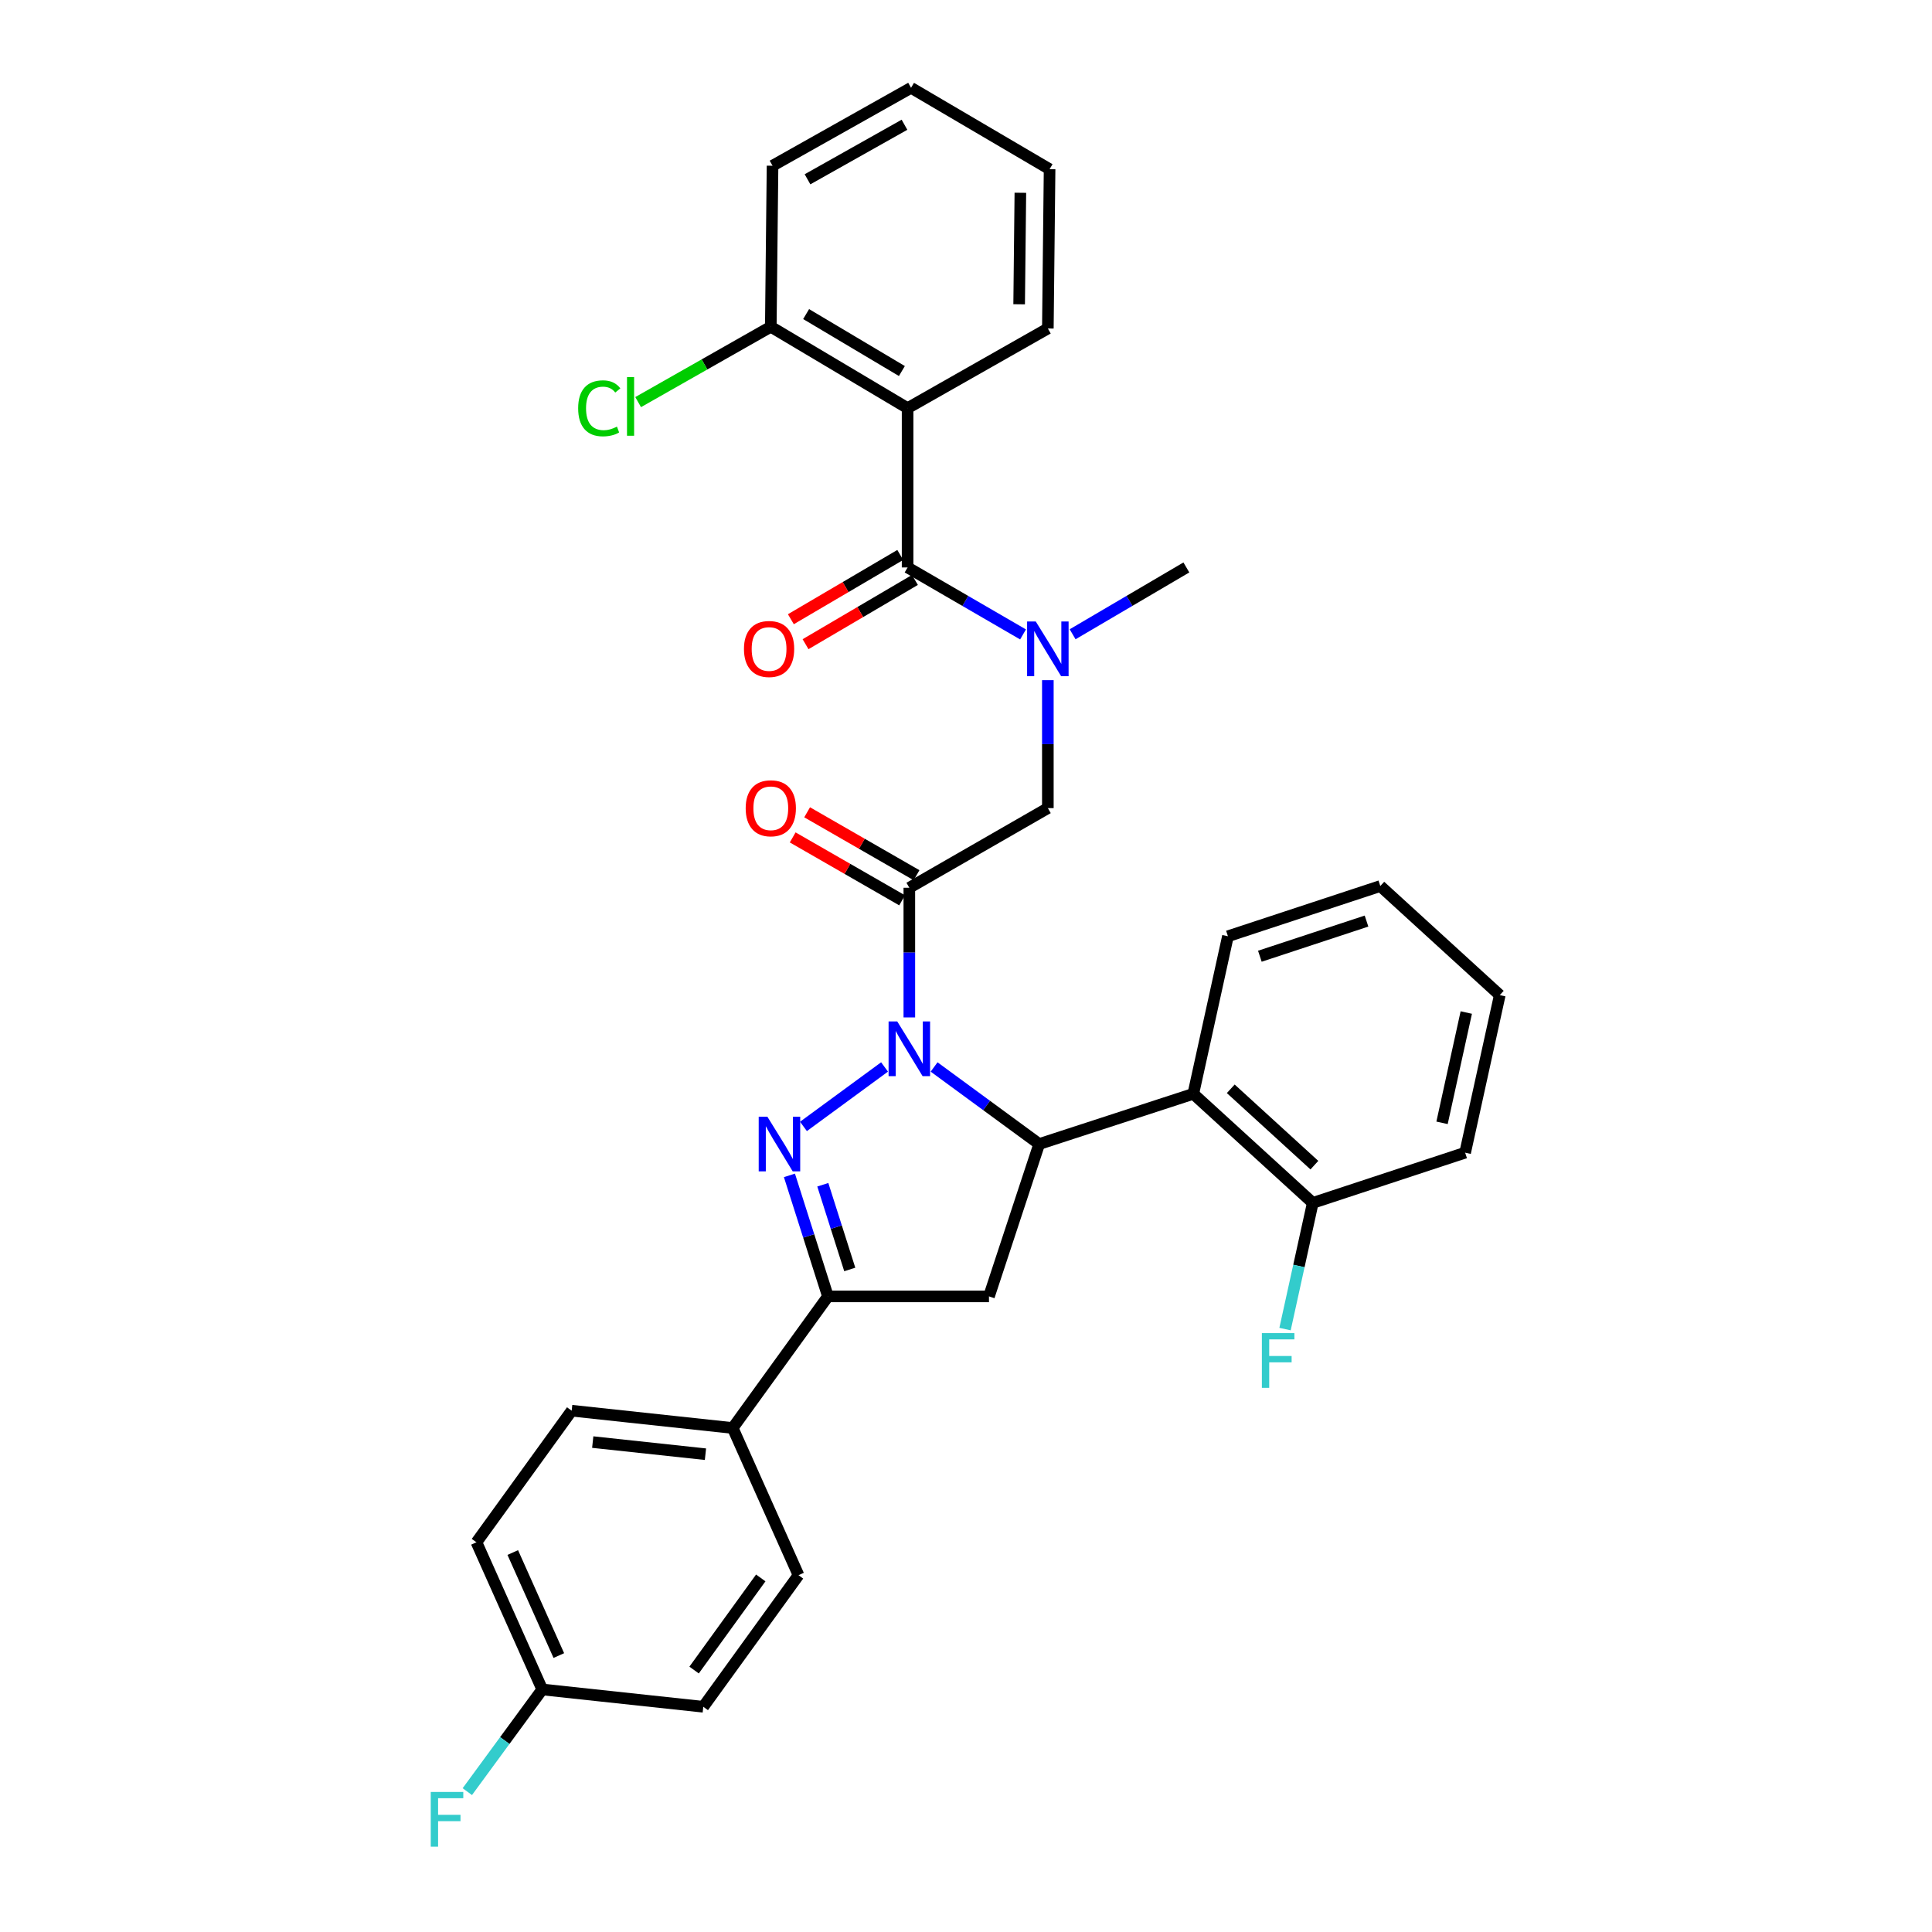 <?xml version='1.0' encoding='iso-8859-1'?>
<svg version='1.1' baseProfile='full'
              xmlns='http://www.w3.org/2000/svg'
                      xmlns:rdkit='http://www.rdkit.org/xml'
                      xmlns:xlink='http://www.w3.org/1999/xlink'
                  xml:space='preserve'
width='1000px' height='1000px' viewBox='0 0 1000 1000'>
<!-- END OF HEADER -->
<rect style='opacity:1.0;fill:#FFFFFF;stroke:none' width='1000' height='1000' x='0' y='0'> </rect>
<path class='bond-0' d='M 555.184,328.299 L 584.623,311.004' style='fill:none;fill-rule:evenodd;stroke:#0000FF;stroke-width:6px;stroke-linecap:butt;stroke-linejoin:miter;stroke-opacity:1' />
<path class='bond-0' d='M 584.623,311.004 L 614.061,293.71' style='fill:none;fill-rule:evenodd;stroke:#000000;stroke-width:6px;stroke-linecap:butt;stroke-linejoin:miter;stroke-opacity:1' />
<path class='bond-1' d='M 542.365,352.051 L 542.365,385.165' style='fill:none;fill-rule:evenodd;stroke:#0000FF;stroke-width:6px;stroke-linecap:butt;stroke-linejoin:miter;stroke-opacity:1' />
<path class='bond-1' d='M 542.365,385.165 L 542.365,418.279' style='fill:none;fill-rule:evenodd;stroke:#000000;stroke-width:6px;stroke-linecap:butt;stroke-linejoin:miter;stroke-opacity:1' />
<path class='bond-2' d='M 529.527,328.381 L 499.648,311.045' style='fill:none;fill-rule:evenodd;stroke:#0000FF;stroke-width:6px;stroke-linecap:butt;stroke-linejoin:miter;stroke-opacity:1' />
<path class='bond-2' d='M 499.648,311.045 L 469.769,293.71' style='fill:none;fill-rule:evenodd;stroke:#000000;stroke-width:6px;stroke-linecap:butt;stroke-linejoin:miter;stroke-opacity:1' />
<path class='bond-3' d='M 469.769,211.252 L 398.964,169.132' style='fill:none;fill-rule:evenodd;stroke:#000000;stroke-width:6px;stroke-linecap:butt;stroke-linejoin:miter;stroke-opacity:1' />
<path class='bond-3' d='M 466.813,192.049 L 417.25,162.566' style='fill:none;fill-rule:evenodd;stroke:#000000;stroke-width:6px;stroke-linecap:butt;stroke-linejoin:miter;stroke-opacity:1' />
<path class='bond-4' d='M 469.769,211.252 L 542.365,170.024' style='fill:none;fill-rule:evenodd;stroke:#000000;stroke-width:6px;stroke-linecap:butt;stroke-linejoin:miter;stroke-opacity:1' />
<path class='bond-5' d='M 469.769,211.252 L 469.769,293.71' style='fill:none;fill-rule:evenodd;stroke:#000000;stroke-width:6px;stroke-linecap:butt;stroke-linejoin:miter;stroke-opacity:1' />
<path class='bond-6' d='M 474.405,453.009 L 446.087,436.726' style='fill:none;fill-rule:evenodd;stroke:#000000;stroke-width:6px;stroke-linecap:butt;stroke-linejoin:miter;stroke-opacity:1' />
<path class='bond-6' d='M 446.087,436.726 L 417.768,420.444' style='fill:none;fill-rule:evenodd;stroke:#FF0000;stroke-width:6px;stroke-linecap:butt;stroke-linejoin:miter;stroke-opacity:1' />
<path class='bond-6' d='M 466.932,466.006 L 438.614,449.723' style='fill:none;fill-rule:evenodd;stroke:#000000;stroke-width:6px;stroke-linecap:butt;stroke-linejoin:miter;stroke-opacity:1' />
<path class='bond-6' d='M 438.614,449.723 L 410.295,433.441' style='fill:none;fill-rule:evenodd;stroke:#FF0000;stroke-width:6px;stroke-linecap:butt;stroke-linejoin:miter;stroke-opacity:1' />
<path class='bond-7' d='M 470.669,459.507 L 542.365,418.279' style='fill:none;fill-rule:evenodd;stroke:#000000;stroke-width:6px;stroke-linecap:butt;stroke-linejoin:miter;stroke-opacity:1' />
<path class='bond-8' d='M 470.669,459.507 L 470.669,493.06' style='fill:none;fill-rule:evenodd;stroke:#000000;stroke-width:6px;stroke-linecap:butt;stroke-linejoin:miter;stroke-opacity:1' />
<path class='bond-8' d='M 470.669,493.06 L 470.669,526.612' style='fill:none;fill-rule:evenodd;stroke:#0000FF;stroke-width:6px;stroke-linecap:butt;stroke-linejoin:miter;stroke-opacity:1' />
<path class='bond-9' d='M 465.972,287.246 L 437.663,303.877' style='fill:none;fill-rule:evenodd;stroke:#000000;stroke-width:6px;stroke-linecap:butt;stroke-linejoin:miter;stroke-opacity:1' />
<path class='bond-9' d='M 437.663,303.877 L 409.355,320.508' style='fill:none;fill-rule:evenodd;stroke:#FF0000;stroke-width:6px;stroke-linecap:butt;stroke-linejoin:miter;stroke-opacity:1' />
<path class='bond-9' d='M 473.566,300.173 L 445.257,316.804' style='fill:none;fill-rule:evenodd;stroke:#000000;stroke-width:6px;stroke-linecap:butt;stroke-linejoin:miter;stroke-opacity:1' />
<path class='bond-9' d='M 445.257,316.804 L 416.949,333.435' style='fill:none;fill-rule:evenodd;stroke:#FF0000;stroke-width:6px;stroke-linecap:butt;stroke-linejoin:miter;stroke-opacity:1' />
<path class='bond-10' d='M 398.964,169.132 L 364.634,188.631' style='fill:none;fill-rule:evenodd;stroke:#000000;stroke-width:6px;stroke-linecap:butt;stroke-linejoin:miter;stroke-opacity:1' />
<path class='bond-10' d='M 364.634,188.631 L 330.303,208.131' style='fill:none;fill-rule:evenodd;stroke:#00CC00;stroke-width:6px;stroke-linecap:butt;stroke-linejoin:miter;stroke-opacity:1' />
<path class='bond-11' d='M 398.964,169.132 L 399.864,85.784' style='fill:none;fill-rule:evenodd;stroke:#000000;stroke-width:6px;stroke-linecap:butt;stroke-linejoin:miter;stroke-opacity:1' />
<path class='bond-12' d='M 483.492,552.26 L 510.688,572.204' style='fill:none;fill-rule:evenodd;stroke:#0000FF;stroke-width:6px;stroke-linecap:butt;stroke-linejoin:miter;stroke-opacity:1' />
<path class='bond-12' d='M 510.688,572.204 L 537.884,592.147' style='fill:none;fill-rule:evenodd;stroke:#000000;stroke-width:6px;stroke-linecap:butt;stroke-linejoin:miter;stroke-opacity:1' />
<path class='bond-13' d='M 457.845,552.259 L 415.871,583.036' style='fill:none;fill-rule:evenodd;stroke:#0000FF;stroke-width:6px;stroke-linecap:butt;stroke-linejoin:miter;stroke-opacity:1' />
<path class='bond-14' d='M 428.54,671.015 L 379.249,739.13' style='fill:none;fill-rule:evenodd;stroke:#000000;stroke-width:6px;stroke-linecap:butt;stroke-linejoin:miter;stroke-opacity:1' />
<path class='bond-15' d='M 428.54,671.015 L 511.889,671.015' style='fill:none;fill-rule:evenodd;stroke:#000000;stroke-width:6px;stroke-linecap:butt;stroke-linejoin:miter;stroke-opacity:1' />
<path class='bond-16' d='M 428.54,671.015 L 418.575,639.696' style='fill:none;fill-rule:evenodd;stroke:#000000;stroke-width:6px;stroke-linecap:butt;stroke-linejoin:miter;stroke-opacity:1' />
<path class='bond-16' d='M 418.575,639.696 L 408.609,608.376' style='fill:none;fill-rule:evenodd;stroke:#0000FF;stroke-width:6px;stroke-linecap:butt;stroke-linejoin:miter;stroke-opacity:1' />
<path class='bond-16' d='M 439.837,657.073 L 432.861,635.15' style='fill:none;fill-rule:evenodd;stroke:#000000;stroke-width:6px;stroke-linecap:butt;stroke-linejoin:miter;stroke-opacity:1' />
<path class='bond-16' d='M 432.861,635.15 L 425.885,613.226' style='fill:none;fill-rule:evenodd;stroke:#0000FF;stroke-width:6px;stroke-linecap:butt;stroke-linejoin:miter;stroke-opacity:1' />
<path class='bond-17' d='M 511.889,671.015 L 537.884,592.147' style='fill:none;fill-rule:evenodd;stroke:#000000;stroke-width:6px;stroke-linecap:butt;stroke-linejoin:miter;stroke-opacity:1' />
<path class='bond-18' d='M 537.884,592.147 L 617.651,566.161' style='fill:none;fill-rule:evenodd;stroke:#000000;stroke-width:6px;stroke-linecap:butt;stroke-linejoin:miter;stroke-opacity:1' />
<path class='bond-19' d='M 379.249,739.13 L 295.901,730.168' style='fill:none;fill-rule:evenodd;stroke:#000000;stroke-width:6px;stroke-linecap:butt;stroke-linejoin:miter;stroke-opacity:1' />
<path class='bond-19' d='M 365.144,752.692 L 306.8,746.418' style='fill:none;fill-rule:evenodd;stroke:#000000;stroke-width:6px;stroke-linecap:butt;stroke-linejoin:miter;stroke-opacity:1' />
<path class='bond-20' d='M 379.249,739.13 L 413.307,815.307' style='fill:none;fill-rule:evenodd;stroke:#000000;stroke-width:6px;stroke-linecap:butt;stroke-linejoin:miter;stroke-opacity:1' />
<path class='bond-21' d='M 295.901,730.168 L 246.609,798.283' style='fill:none;fill-rule:evenodd;stroke:#000000;stroke-width:6px;stroke-linecap:butt;stroke-linejoin:miter;stroke-opacity:1' />
<path class='bond-22' d='M 758.353,596.628 L 776.278,515.07' style='fill:none;fill-rule:evenodd;stroke:#000000;stroke-width:6px;stroke-linecap:butt;stroke-linejoin:miter;stroke-opacity:1' />
<path class='bond-22' d='M 746.399,581.177 L 758.946,524.086' style='fill:none;fill-rule:evenodd;stroke:#000000;stroke-width:6px;stroke-linecap:butt;stroke-linejoin:miter;stroke-opacity:1' />
<path class='bond-23' d='M 758.353,596.628 L 679.486,622.623' style='fill:none;fill-rule:evenodd;stroke:#000000;stroke-width:6px;stroke-linecap:butt;stroke-linejoin:miter;stroke-opacity:1' />
<path class='bond-24' d='M 776.278,515.07 L 714.443,458.608' style='fill:none;fill-rule:evenodd;stroke:#000000;stroke-width:6px;stroke-linecap:butt;stroke-linejoin:miter;stroke-opacity:1' />
<path class='bond-25' d='M 714.443,458.608 L 635.575,484.603' style='fill:none;fill-rule:evenodd;stroke:#000000;stroke-width:6px;stroke-linecap:butt;stroke-linejoin:miter;stroke-opacity:1' />
<path class='bond-25' d='M 707.306,476.746 L 652.098,494.942' style='fill:none;fill-rule:evenodd;stroke:#000000;stroke-width:6px;stroke-linecap:butt;stroke-linejoin:miter;stroke-opacity:1' />
<path class='bond-26' d='M 635.575,484.603 L 617.651,566.161' style='fill:none;fill-rule:evenodd;stroke:#000000;stroke-width:6px;stroke-linecap:butt;stroke-linejoin:miter;stroke-opacity:1' />
<path class='bond-27' d='M 617.651,566.161 L 679.486,622.623' style='fill:none;fill-rule:evenodd;stroke:#000000;stroke-width:6px;stroke-linecap:butt;stroke-linejoin:miter;stroke-opacity:1' />
<path class='bond-27' d='M 637.036,563.559 L 680.32,603.083' style='fill:none;fill-rule:evenodd;stroke:#000000;stroke-width:6px;stroke-linecap:butt;stroke-linejoin:miter;stroke-opacity:1' />
<path class='bond-28' d='M 679.486,622.623 L 672.309,655.278' style='fill:none;fill-rule:evenodd;stroke:#000000;stroke-width:6px;stroke-linecap:butt;stroke-linejoin:miter;stroke-opacity:1' />
<path class='bond-28' d='M 672.309,655.278 L 665.133,687.934' style='fill:none;fill-rule:evenodd;stroke:#33CCCC;stroke-width:6px;stroke-linecap:butt;stroke-linejoin:miter;stroke-opacity:1' />
<path class='bond-29' d='M 413.307,815.307 L 364.015,883.422' style='fill:none;fill-rule:evenodd;stroke:#000000;stroke-width:6px;stroke-linecap:butt;stroke-linejoin:miter;stroke-opacity:1' />
<path class='bond-29' d='M 393.767,816.735 L 359.263,864.416' style='fill:none;fill-rule:evenodd;stroke:#000000;stroke-width:6px;stroke-linecap:butt;stroke-linejoin:miter;stroke-opacity:1' />
<path class='bond-30' d='M 280.667,874.46 L 364.015,883.422' style='fill:none;fill-rule:evenodd;stroke:#000000;stroke-width:6px;stroke-linecap:butt;stroke-linejoin:miter;stroke-opacity:1' />
<path class='bond-31' d='M 280.667,874.46 L 261.273,900.906' style='fill:none;fill-rule:evenodd;stroke:#000000;stroke-width:6px;stroke-linecap:butt;stroke-linejoin:miter;stroke-opacity:1' />
<path class='bond-31' d='M 261.273,900.906 L 241.879,927.352' style='fill:none;fill-rule:evenodd;stroke:#33CCCC;stroke-width:6px;stroke-linecap:butt;stroke-linejoin:miter;stroke-opacity:1' />
<path class='bond-32' d='M 280.667,874.46 L 246.609,798.283' style='fill:none;fill-rule:evenodd;stroke:#000000;stroke-width:6px;stroke-linecap:butt;stroke-linejoin:miter;stroke-opacity:1' />
<path class='bond-32' d='M 289.245,856.914 L 265.405,803.59' style='fill:none;fill-rule:evenodd;stroke:#000000;stroke-width:6px;stroke-linecap:butt;stroke-linejoin:miter;stroke-opacity:1' />
<path class='bond-33' d='M 542.365,170.024 L 543.264,87.575' style='fill:none;fill-rule:evenodd;stroke:#000000;stroke-width:6px;stroke-linecap:butt;stroke-linejoin:miter;stroke-opacity:1' />
<path class='bond-33' d='M 527.509,157.493 L 528.138,99.778' style='fill:none;fill-rule:evenodd;stroke:#000000;stroke-width:6px;stroke-linecap:butt;stroke-linejoin:miter;stroke-opacity:1' />
<path class='bond-34' d='M 399.864,85.784 L 471.56,45.455' style='fill:none;fill-rule:evenodd;stroke:#000000;stroke-width:6px;stroke-linecap:butt;stroke-linejoin:miter;stroke-opacity:1' />
<path class='bond-34' d='M 417.968,92.801 L 468.156,64.571' style='fill:none;fill-rule:evenodd;stroke:#000000;stroke-width:6px;stroke-linecap:butt;stroke-linejoin:miter;stroke-opacity:1' />
<path class='bond-35' d='M 543.264,87.575 L 471.56,45.455' style='fill:none;fill-rule:evenodd;stroke:#000000;stroke-width:6px;stroke-linecap:butt;stroke-linejoin:miter;stroke-opacity:1' />
<path  class='atom-0' d='M 536.105 321.67
L 545.385 336.67
Q 546.305 338.15, 547.785 340.83
Q 549.265 343.51, 549.345 343.67
L 549.345 321.67
L 553.105 321.67
L 553.105 349.99
L 549.225 349.99
L 539.265 333.59
Q 538.105 331.67, 536.865 329.47
Q 535.665 327.27, 535.305 326.59
L 535.305 349.99
L 531.625 349.99
L 531.625 321.67
L 536.105 321.67
' fill='#0000FF'/>
<path  class='atom-3' d='M 385.964 418.359
Q 385.964 411.559, 389.324 407.759
Q 392.684 403.959, 398.964 403.959
Q 405.244 403.959, 408.604 407.759
Q 411.964 411.559, 411.964 418.359
Q 411.964 425.239, 408.564 429.159
Q 405.164 433.039, 398.964 433.039
Q 392.724 433.039, 389.324 429.159
Q 385.964 425.279, 385.964 418.359
M 398.964 429.839
Q 403.284 429.839, 405.604 426.959
Q 407.964 424.039, 407.964 418.359
Q 407.964 412.799, 405.604 409.999
Q 403.284 407.159, 398.964 407.159
Q 394.644 407.159, 392.284 409.959
Q 389.964 412.759, 389.964 418.359
Q 389.964 424.079, 392.284 426.959
Q 394.644 429.839, 398.964 429.839
' fill='#FF0000'/>
<path  class='atom-6' d='M 385.073 335.91
Q 385.073 329.11, 388.433 325.31
Q 391.793 321.51, 398.073 321.51
Q 404.353 321.51, 407.713 325.31
Q 411.073 329.11, 411.073 335.91
Q 411.073 342.79, 407.673 346.71
Q 404.273 350.59, 398.073 350.59
Q 391.833 350.59, 388.433 346.71
Q 385.073 342.83, 385.073 335.91
M 398.073 347.39
Q 402.393 347.39, 404.713 344.51
Q 407.073 341.59, 407.073 335.91
Q 407.073 330.35, 404.713 327.55
Q 402.393 324.71, 398.073 324.71
Q 393.753 324.71, 391.393 327.51
Q 389.073 330.31, 389.073 335.91
Q 389.073 341.63, 391.393 344.51
Q 393.753 347.39, 398.073 347.39
' fill='#FF0000'/>
<path  class='atom-8' d='M 299.256 211.341
Q 299.256 204.301, 302.536 200.621
Q 305.856 196.901, 312.136 196.901
Q 317.976 196.901, 321.096 201.021
L 318.456 203.181
Q 316.176 200.181, 312.136 200.181
Q 307.856 200.181, 305.576 203.061
Q 303.336 205.901, 303.336 211.341
Q 303.336 216.941, 305.656 219.821
Q 308.016 222.701, 312.576 222.701
Q 315.696 222.701, 319.336 220.821
L 320.456 223.821
Q 318.976 224.781, 316.736 225.341
Q 314.496 225.901, 312.016 225.901
Q 305.856 225.901, 302.536 222.141
Q 299.256 218.381, 299.256 211.341
' fill='#00CC00'/>
<path  class='atom-8' d='M 324.536 195.181
L 328.216 195.181
L 328.216 225.541
L 324.536 225.541
L 324.536 195.181
' fill='#00CC00'/>
<path  class='atom-10' d='M 464.409 528.696
L 473.689 543.696
Q 474.609 545.176, 476.089 547.856
Q 477.569 550.536, 477.649 550.696
L 477.649 528.696
L 481.409 528.696
L 481.409 557.016
L 477.529 557.016
L 467.569 540.616
Q 466.409 538.696, 465.169 536.496
Q 463.969 534.296, 463.609 533.616
L 463.609 557.016
L 459.929 557.016
L 459.929 528.696
L 464.409 528.696
' fill='#0000FF'/>
<path  class='atom-14' d='M 397.185 577.987
L 406.465 592.987
Q 407.385 594.467, 408.865 597.147
Q 410.345 599.827, 410.425 599.987
L 410.425 577.987
L 414.185 577.987
L 414.185 606.307
L 410.305 606.307
L 400.345 589.907
Q 399.185 587.987, 397.945 585.787
Q 396.745 583.587, 396.385 582.907
L 396.385 606.307
L 392.705 606.307
L 392.705 577.987
L 397.185 577.987
' fill='#0000FF'/>
<path  class='atom-23' d='M 653.142 690.021
L 669.982 690.021
L 669.982 693.261
L 656.942 693.261
L 656.942 701.861
L 668.542 701.861
L 668.542 705.141
L 656.942 705.141
L 656.942 718.341
L 653.142 718.341
L 653.142 690.021
' fill='#33CCCC'/>
<path  class='atom-28' d='M 222.955 927.515
L 239.795 927.515
L 239.795 930.755
L 226.755 930.755
L 226.755 939.355
L 238.355 939.355
L 238.355 942.635
L 226.755 942.635
L 226.755 955.835
L 222.955 955.835
L 222.955 927.515
' fill='#33CCCC'/>
</svg>
